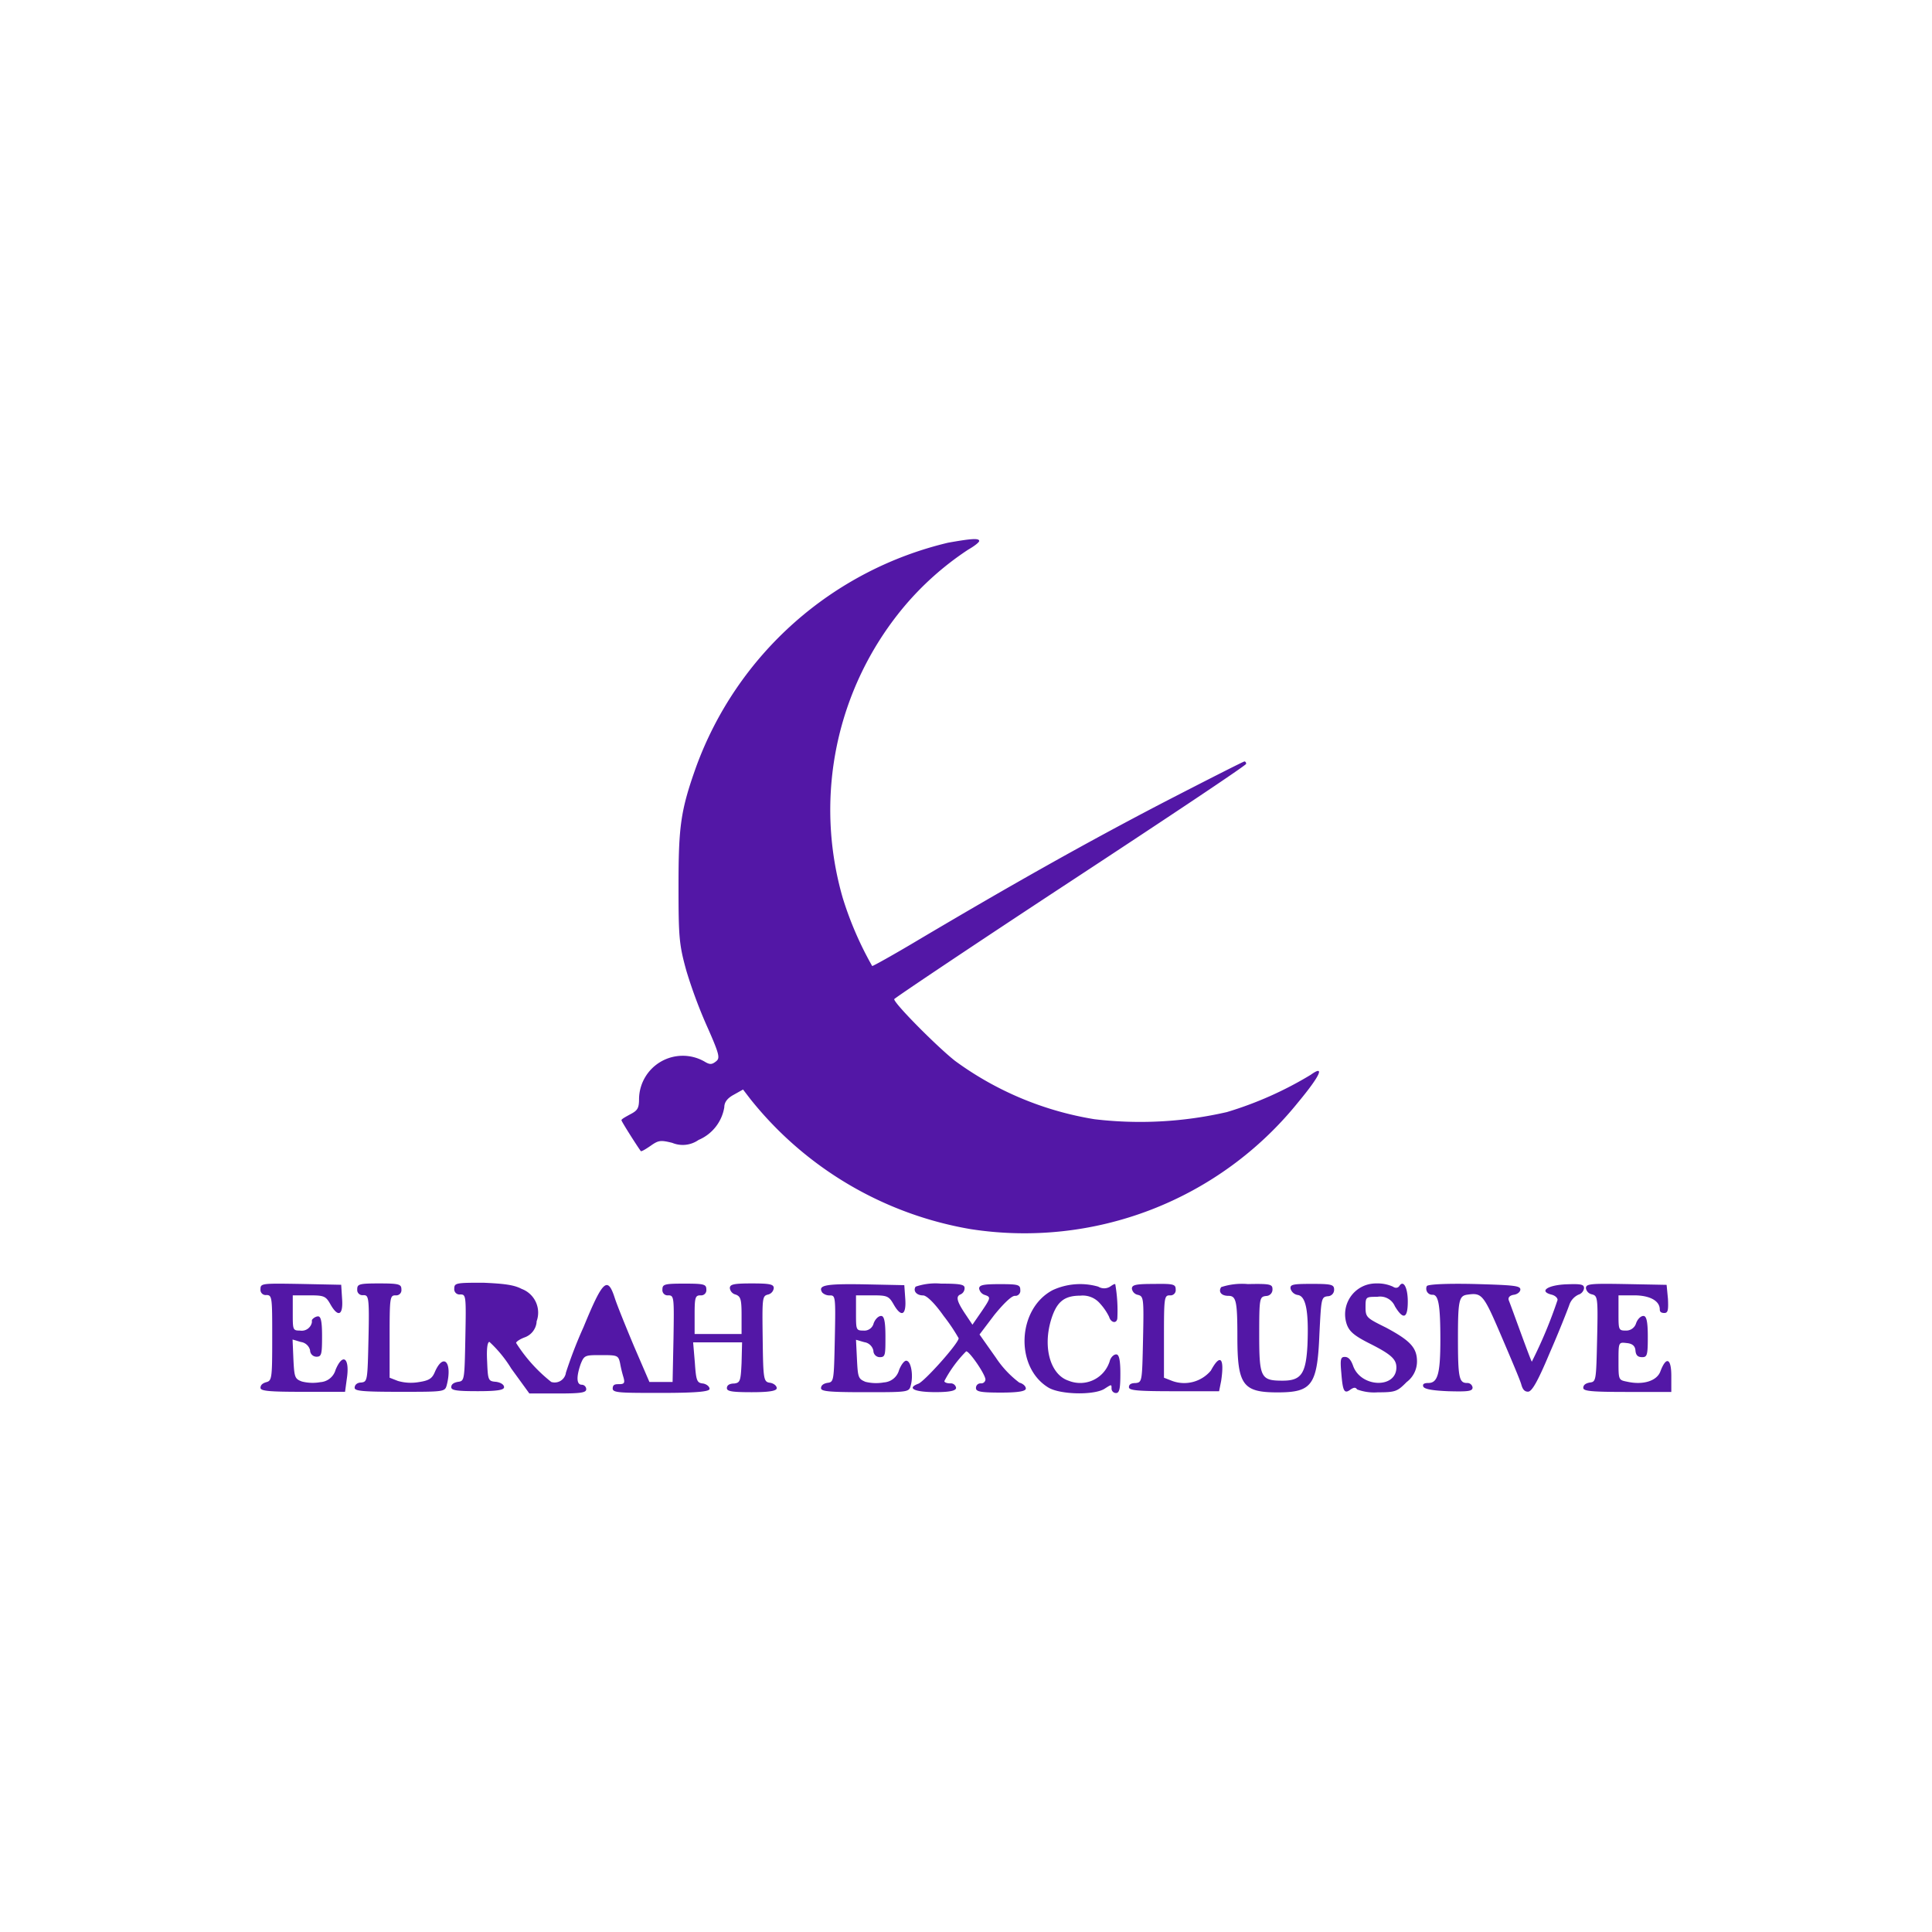 <svg xmlns="http://www.w3.org/2000/svg" id="Layer_1" data-name="Layer 1" viewBox="0 0 300 300"><defs><style>.cls-1{fill:#5317a6;}</style></defs><g id="Layer_2" data-name="Layer 2"><g id="Layer_1-2" data-name="Layer 1-2"><path class="cls-1" d="M152.05,84c0,.22-.77.81-1.73,1.36a46.2,46.2,0,0,0-10.07,9,49.18,49.18,0,0,0-9.38,45.1A53.22,53.22,0,0,0,135.43,150c0,.1,3.37-1.77,7.33-4.14,14.39-8.52,25.69-14.9,37.85-21.23,6.78-3.5,12.47-6.39,12.62-6.39s.27.14.27.37-12.29,8.42-27.34,18.3-27.31,18.11-27.31,18.24c0,.68,6.65,7.38,9.46,9.59a50.2,50.2,0,0,0,21.63,9.05,60.1,60.1,0,0,0,20.58-1.11,56.35,56.35,0,0,0,13-5.78c2.23-1.6,1.6,0-2,4.33a54.54,54.54,0,0,1-50.79,19.63,55.74,55.74,0,0,1-34.2-20.18l-1.15-1.5-1.46.82c-1,.54-1.45,1.18-1.45,1.92a6.68,6.68,0,0,1-4,5.09,4.27,4.27,0,0,1-4.09.45c-1.82-.45-2.14-.4-3.37.47-.79.54-1.41.91-1.51.81-.63-.86-3-4.6-3-4.79s.64-.52,1.36-.92c1.15-.59,1.37-.95,1.37-2.41a6.79,6.79,0,0,1,10.15-5.79c.82.5,1.14.5,1.78,0s.64-.91-1.23-5.14a74.6,74.6,0,0,1-3.34-8.91c-1.14-4.1-1.23-5.24-1.23-13.17,0-9.28.32-11.75,2.73-18.52a55.26,55.26,0,0,1,39.13-34.82C150.5,83.69,152.05,83.5,152.05,84Z"></path><path class="cls-1" d="M53.12,201.69c.19,2.6-.64,2.92-1.82.83-.72-1.28-1-1.38-3.33-1.38H45.46v2.74c0,2.6,0,2.73,1.11,2.73a1.61,1.61,0,0,0,1.86-1.28c0-.11,0-.21,0-.32s.35-.49.82-.59.76.24.76,3.05-.08,3.2-.86,3.2a1,1,0,0,1-1-1v0a1.71,1.71,0,0,0-1.44-1.29L45.43,208l.13,3.05c.14,2.83.22,3.06,1.32,3.47a6.78,6.78,0,0,0,2.87.1,2.63,2.63,0,0,0,2.36-1.92c1.14-2.73,2.24-1.81,1.74,1.42l-.27,2H47c-5.27,0-6.55-.13-6.55-.62s.41-.74.91-.88c.86-.23.91-.63.91-6.88s0-6.65-.91-6.65a.81.81,0,0,1-.91-.7.74.74,0,0,1,0-.21c0-.91.22-.91,6.28-.81l6.25.13Z"></path><path class="cls-1" d="M62.33,200.23a.81.81,0,0,1-.71.91.67.67,0,0,1-.2,0c-.87,0-.92.32-.92,6.4v6.39l1.28.5a7.21,7.21,0,0,0,3.2.19c1.6-.24,2.09-.54,2.51-1.5,1.36-3.2,2.81-1.6,1.87,2-.29,1-.42,1-7.29,1-5.79,0-7-.13-7-.62s.43-.82,1-.82c1-.12,1-.27,1.15-6.87s0-6.7-.83-6.7a.82.82,0,0,1-.92-.7v-.21c0-.81.32-.91,3.43-.91S62.33,199.42,62.33,200.23Z"></path><path class="cls-1" d="M81,200.14a3.93,3.93,0,0,1,2.32,5.05l0,.14a2.81,2.81,0,0,1-1.86,2.34c-.73.27-1.32.67-1.32.86a24.26,24.26,0,0,0,5.46,6.06,1.76,1.76,0,0,0,2.21-1.15,1.27,1.27,0,0,0,.06-.28,69.19,69.19,0,0,1,2.74-7.09c3-7.29,3.74-8,4.87-4.46.37,1.13,1.74,4.51,3,7.51l2.36,5.47h3.6l.14-6.75c.1-6.39.1-6.7-.81-6.7a.81.81,0,0,1-.91-.7.74.74,0,0,1,0-.21c0-.81.32-.91,3.4-.91s3.42.1,3.42.91a.81.81,0,0,1-.71.91.67.67,0,0,1-.2,0c-.81,0-.91.32-.91,3v3h7.29v-2.92c0-2.49-.15-2.91-.91-3.2a1.17,1.17,0,0,1-.91-1c0-.59.59-.73,3.42-.73s3.4.14,3.4.73a1.16,1.16,0,0,1-.91,1c-.89.23-.89.55-.81,6.92s.14,6.65,1.18,6.78c.54.1,1,.46,1,.83s-.82.63-3.87.63-3.87-.13-3.87-.63.49-.72,1.15-.72c.91-.12,1-.4,1.13-3.19l.08-3.2h-7.6l.27,3.2c.19,2.78.32,3.1,1.28,3.19.54.1,1,.47,1,.83s-1.32.63-7.53.63-7.51,0-7.51-.67.42-.69,1-.69c.78,0,.91-.18.69-1a19.91,19.91,0,0,1-.55-2.28c-.27-1.19-.41-1.23-2.92-1.23s-2.64,0-3.2,1.4c-.69,2-.64,3.2.18,3.2a.71.71,0,0,1,.69.69c0,.54-.79.67-4.43.67h-4.4l-2.81-3.87A19.38,19.38,0,0,0,76,208.37c-.32,0-.46,1.09-.36,3,.12,3,.17,3.1,1.4,3.2.69.1,1.23.42,1.23.83s-.86.62-4.09.62-4.11-.12-4.11-.62.47-.73,1.06-.83c1-.13,1-.27,1.13-6.87s.1-6.7-.81-6.7a.81.81,0,0,1-.91-.71.67.67,0,0,1,0-.2c0-.87.32-.91,4.46-.91C78.26,199.32,79.81,199.51,81,200.14Z"></path><path class="cls-1" d="M140.57,201.69c.18,2.6-.64,2.92-1.82.83-.74-1.28-1-1.38-3.32-1.38h-2.51v2.74c0,2.6,0,2.73,1.15,2.73a1.48,1.48,0,0,0,1.59-1.13c.24-.64.74-1.14,1.16-1.14s.67.64.67,3.2c0,2.83,0,3.2-.87,3.2a1,1,0,0,1-1-1s0,0,0,0a1.69,1.69,0,0,0-1.42-1.33l-1.28-.37.15,3.06c.14,2.83.22,3,1.32,3.47a6.94,6.94,0,0,0,2.87.09,2.61,2.61,0,0,0,2.35-1.93c.36-.91.91-1.6,1.23-1.41.64.18,1,2.27.59,3.77-.27,1.09-.32,1.09-7.1,1.09-5.61,0-6.84-.13-6.84-.62s.46-.74,1-.83c1-.13,1-.28,1.14-6.88s.09-6.7-.77-6.7a1.6,1.6,0,0,1-1.18-.44c-.74-1.15.49-1.38,6.5-1.28l6.24.13Z"></path><path class="cls-1" d="M149.78,200a1.06,1.06,0,0,1-.64,1c-.78.32-.54,1.13.86,3.2l1,1.5,1.45-2.1c1.41-2.09,1.41-2.19.5-2.51a1.28,1.28,0,0,1-.91-1c0-.55.64-.69,3.2-.69,2.86,0,3.19.09,3.19.91a.8.8,0,0,1-.67.91h-.19c-.5,0-1.77,1.23-3.2,3l-2.27,3,2.54,3.6a15.66,15.66,0,0,0,3.65,3.88c.54.13,1,.54,1,.91s-.87.63-3.87.63-3.87-.13-3.87-.68a.7.7,0,0,1,.65-.75h.13a.65.65,0,0,0,.69-.59c0-.81-2.56-4.51-3-4.38a19.15,19.15,0,0,0-3.38,4.61c0,.22.42.36.91.36a.83.83,0,0,1,.91.69c0,.37-.63.67-3.19.67-3.33,0-4.53-.62-2.66-1.31,1-.41,6.25-6.28,6.25-7.06a28.69,28.69,0,0,0-2.33-3.46c-1.41-2-2.64-3.19-3.2-3.19-1,0-1.59-.69-1.15-1.36a9.56,9.56,0,0,1,3.93-.47C149.16,199.32,149.78,199.47,149.78,200Z"></path><path class="cls-1" d="M170.54,199.79a1.75,1.75,0,0,0,1.83,0c.46-.32.73-.47.81-.37a24,24,0,0,1,.32,5.29c-.09.86-1,.72-1.28-.24a8.75,8.75,0,0,0-1.4-2.05,3.53,3.53,0,0,0-3.06-1.23c-2.59,0-3.74,1-4.6,3.92-1.23,4.28,0,8.39,2.78,9.29a4.79,4.79,0,0,0,6.24-2.66,3.12,3.12,0,0,0,.15-.43c.15-.54.6-1,1-1s.64.69.64,3-.14,3-.68,3a.7.7,0,0,1-.69-.72h0c0-.64,0-.64-1,0-1.51,1.09-7,1-8.84-.15-5.2-3.19-4.8-12.24.72-15.12A10.19,10.19,0,0,1,170.54,199.79Z"></path><path class="cls-1" d="M182.56,200.23a.81.81,0,0,1-.7.91.74.74,0,0,1-.21,0c-.86,0-.91.32-.91,6.4v6.39l1.28.5a5.4,5.4,0,0,0,6-1.6c1.46-2.7,2.14-2,1.6,1.6l-.32,1.6h-7c-5.78,0-7-.13-7-.63s.46-.64,1.05-.64c1-.12,1-.27,1.14-6.77s.09-6.7-.82-6.93a1.16,1.16,0,0,1-.91-.95c0-.6.59-.74,3.4-.74C182.24,199.32,182.56,199.42,182.56,200.23Z"></path><path class="cls-1" d="M197.59,200.19a1,1,0,0,1-1,1.05h0c-1,.13-1.06.27-1.06,6,0,6.7.24,7.15,3.65,7.15,2.88,0,3.6-1.09,3.84-5.5.22-5.29-.24-7.61-1.48-7.8a1.39,1.39,0,0,1-1.13-.94c-.13-.69.27-.79,3.28-.79s3.47.1,3.47.87a1,1,0,0,1-1,1.05h0c-1,.13-1,.37-1.28,5.83-.32,8-1.14,9.1-6.51,9.1s-6.23-1.13-6.23-8.6c0-5.56-.19-6.39-1.38-6.39s-1.59-.69-1.13-1.36a10.36,10.36,0,0,1,4.14-.47C197.24,199.32,197.59,199.42,197.59,200.19Z"></path><path class="cls-1" d="M216.29,199.79c.4.27.77.22,1-.1.62-1,1.31.22,1.31,2.41,0,2.64-.69,2.91-2,.74a2.49,2.49,0,0,0-2.74-1.47c-1.77,0-1.82,0-1.82,1.6s.18,1.69,3.2,3.19c3.72,2,4.79,3.1,4.79,5.25a4,4,0,0,1-1.6,3.19c-1.45,1.46-1.72,1.6-4.5,1.6a7.57,7.57,0,0,1-3.2-.45c-.24-.36-.51-.32-1,0-1,.77-1.23.28-1.45-2.55-.2-2.15-.1-2.5.54-2.5s1,.59,1.28,1.36c1.18,3.42,6.73,3.6,6.73.27,0-1.32-.91-2.09-4.37-3.82-2.14-1.1-2.92-1.74-3.32-2.83a4.8,4.8,0,0,1,2.92-6.12,5,5,0,0,1,1.71-.27A5.77,5.77,0,0,1,216.29,199.79Z"></path><path class="cls-1" d="M236.08,200.23c0,.37-.45.74-1,.82s-1,.37-.78.91,1,2.7,1.87,5.07,1.6,4.31,1.69,4.41a71.36,71.36,0,0,0,4-9.59c0-.32-.4-.69-.94-.82-2-.51-.64-1.47,2.22-1.6,2.37-.09,2.83,0,2.83.6a1.23,1.23,0,0,1-.86,1,2.72,2.72,0,0,0-1.43,1.6c-.27.77-1.59,4.14-3.05,7.47-1.85,4.42-2.76,6-3.36,6s-.86-.45-1.05-1.14-1.6-4-3.1-7.51c-2.81-6.56-3-6.75-5.37-6.4-1.19.2-1.36,1-1.36,6.7,0,6.16.17,7,1.41,7a.82.82,0,0,1,.86.69c0,.59-.64.67-3.74.59-2.45-.1-3.77-.32-3.92-.74s.24-.54.79-.54c1.45,0,1.87-1.41,1.87-6.7s-.28-7-1.19-7a.93.93,0,0,1-1-.91.85.85,0,0,1,.09-.44c.2-.28,3.1-.42,7.44-.32C235,199.55,236.08,199.64,236.08,200.23Z"></path><path class="cls-1" d="M259,201.69c.08,1.74,0,2.19-.56,2.19s-.71-.23-.71-.55c0-1.32-1.51-2.19-4-2.19h-2.41v2.74c0,2.6,0,2.73,1.13,2.73a1.6,1.6,0,0,0,1.6-1.13c.22-.64.72-1.14,1.14-1.14s.68.64.68,3.2c0,2.83-.09,3.2-.86,3.2s-1-.37-1.06-1.06-.49-1.05-1.35-1.13c-1.28-.15-1.28-.15-1.28,2.81s0,2.92,1.4,3.2c2.47.54,4.56-.15,5.1-1.6.91-2.42,1.7-2.05,1.7.68v2.5h-6.84c-5.6,0-6.83-.13-6.83-.63s.45-.73,1-.83c1-.12,1-.27,1.15-6.77s.08-6.7-.83-6.93a1.17,1.17,0,0,1-.91-.95c0-.69.73-.74,6.3-.64l6.23.12Z"></path></g></g></svg>